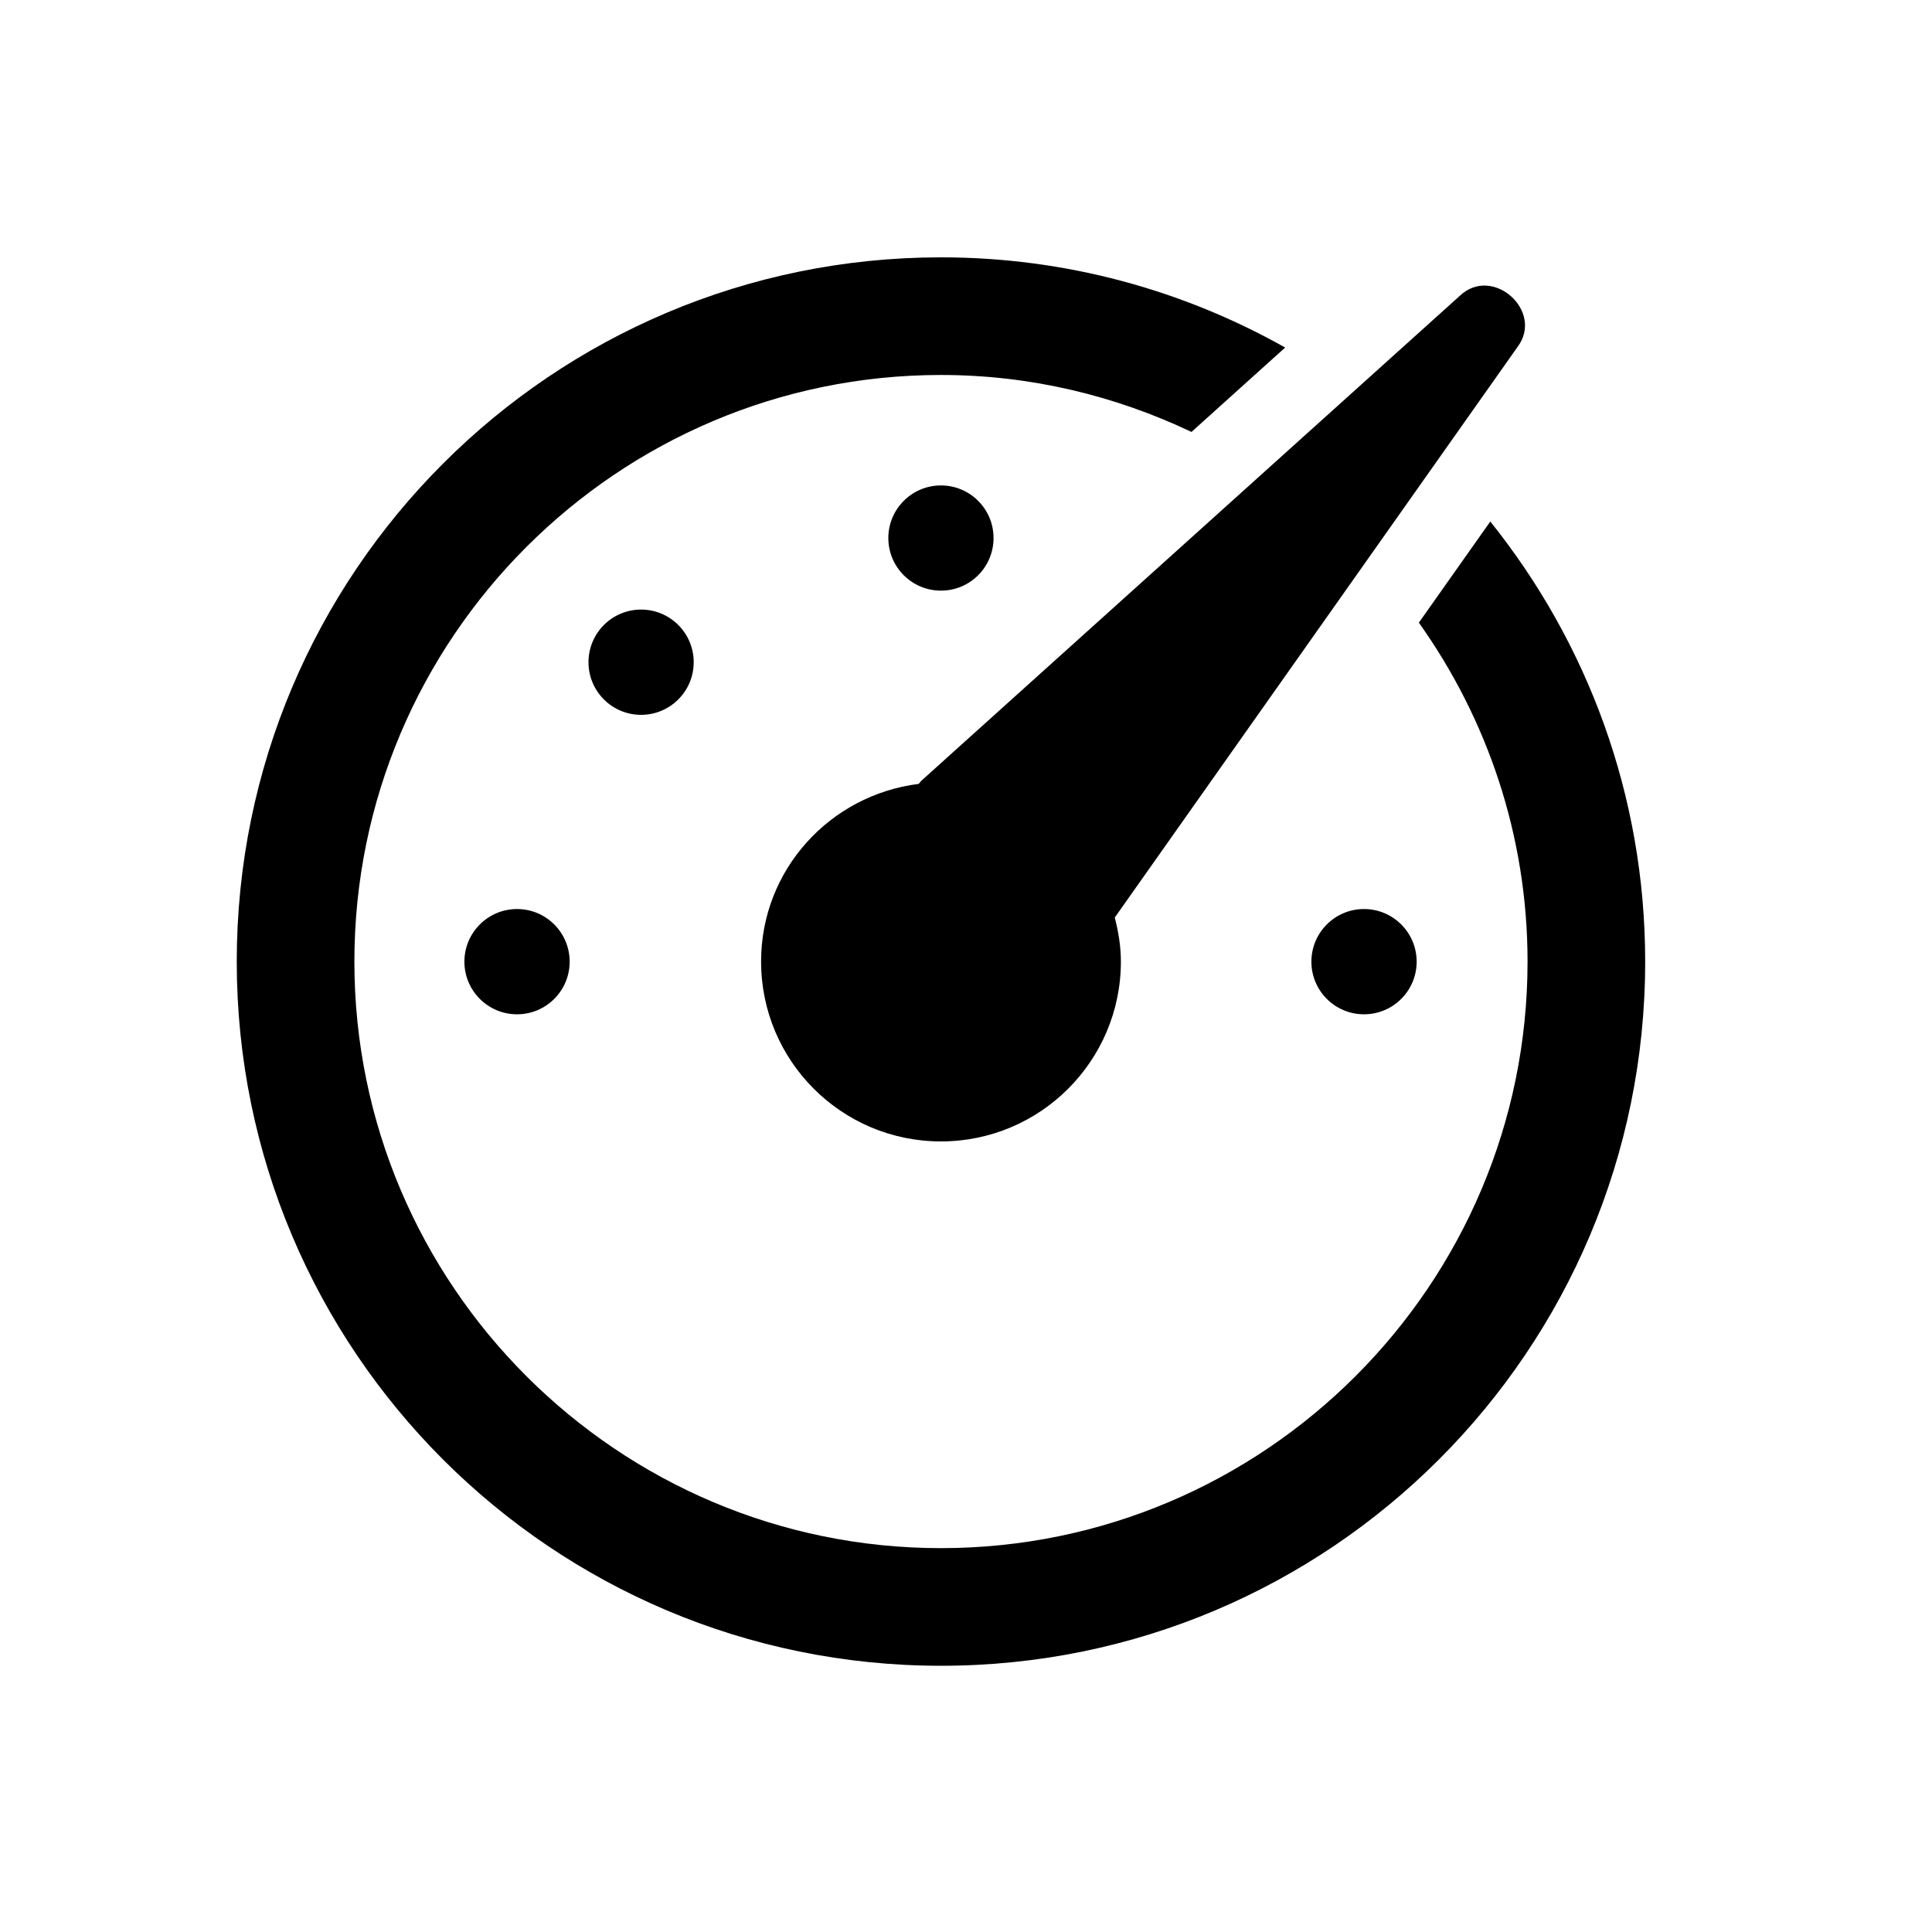 <svg width="35" height="35" viewBox="0 0 35 35" fill="none" xmlns="http://www.w3.org/2000/svg">
<path d="M26.998 9.448L25.704 11.28C26.939 13.016 27.673 15.132 27.673 17.42C27.673 23.279 22.906 28.046 17.046 28.046C11.187 28.046 6.42 23.279 6.42 17.42C6.42 11.56 11.187 6.793 17.046 6.793C18.671 6.793 20.206 7.17 21.585 7.825L23.282 6.296C21.438 5.259 19.313 4.662 17.046 4.662C10.001 4.662 4.289 10.374 4.289 17.42C4.289 24.465 10.001 30.177 17.047 30.177C24.092 30.177 29.804 24.465 29.804 17.42C29.804 14.401 28.75 11.632 26.998 9.448Z" fill="black"/>
<path d="M26.447 5.358L16.69 14.145C16.671 14.163 16.661 14.183 16.643 14.201C15.036 14.402 13.788 15.757 13.788 17.418C13.787 19.218 15.246 20.678 17.046 20.678C18.845 20.678 20.305 19.22 20.306 17.421C20.306 17.143 20.261 16.879 20.195 16.622C21.534 14.725 27.491 6.286 27.491 6.286C27.98 5.637 27.039 4.796 26.447 5.358Z" fill="black"/>
<path d="M17.046 10.7C17.573 10.7 17.999 10.274 17.999 9.747C17.999 9.221 17.573 8.794 17.046 8.794C16.52 8.794 16.093 9.221 16.093 9.747C16.093 10.274 16.52 10.7 17.046 10.7Z" fill="black"/>
<path d="M11.614 12.95C12.14 12.95 12.567 12.523 12.567 11.997C12.567 11.47 12.14 11.043 11.614 11.043C11.087 11.043 10.661 11.47 10.661 11.997C10.661 12.523 11.087 12.95 11.614 12.95Z" fill="black"/>
<path d="M9.367 16.468C8.84 16.468 8.413 16.895 8.413 17.422C8.413 17.948 8.84 18.375 9.367 18.375C9.893 18.375 10.32 17.948 10.32 17.422C10.32 16.895 9.893 16.468 9.367 16.468Z" fill="black"/>
<path d="M24.71 18.375C25.237 18.375 25.664 17.948 25.664 17.422C25.664 16.895 25.237 16.468 24.71 16.468C24.184 16.468 23.757 16.895 23.757 17.422C23.757 17.948 24.184 18.375 24.71 18.375Z" fill="black"/>
</svg>
